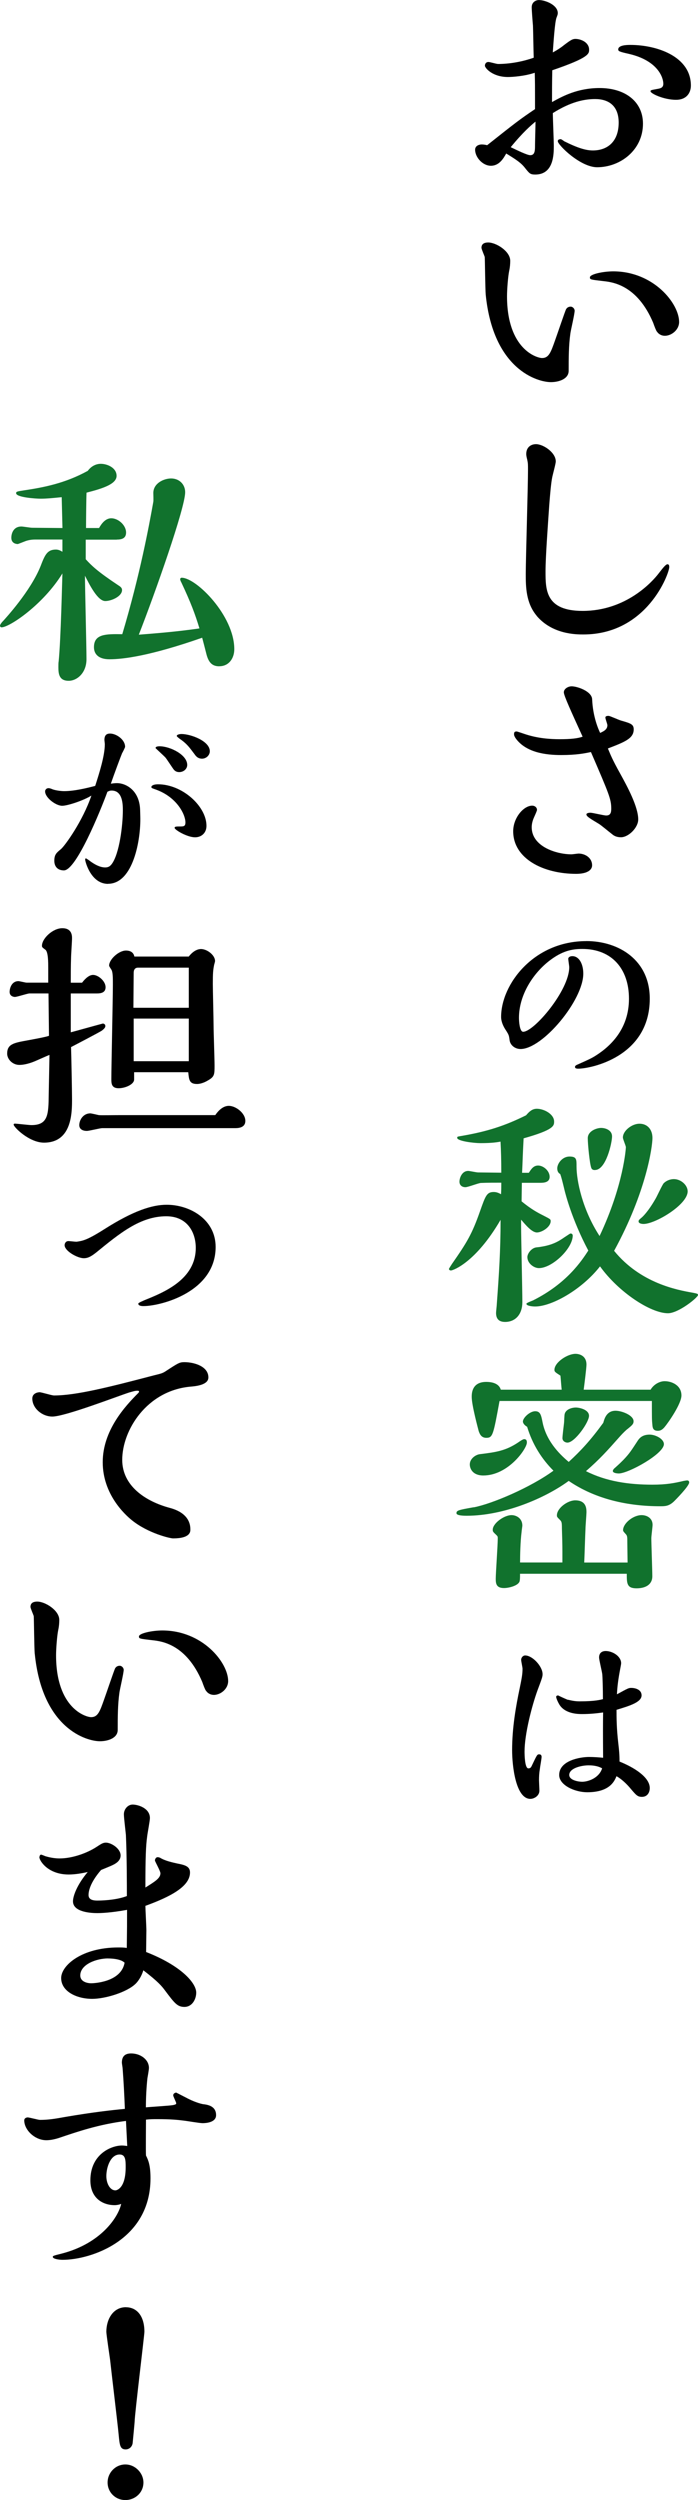 <?xml version="1.0" encoding="UTF-8"?>
<svg id="_レイヤー_1" data-name="レイヤー 1" xmlns="http://www.w3.org/2000/svg" width="55.04mm" height="196.96mm" viewBox="0 0 156.02 558.32">
  <defs>
    <style>
      .cls-1 {
        fill: #11722d;
      }

      .cls-1, .cls-2 {
        fill-rule: evenodd;
      }
    </style>
  </defs>
  <path class="cls-2" d="M151.12,22.29c-2.74,0-5.71-1.4-5.71-1.9,0-.28.17-.28,1.68-.56.67-.11,1.18-.34,1.18-1.12,0-1.4-1.23-5.15-7.62-6.66-2.24-.5-2.46-.62-2.46-1.01,0-.95,1.85-1.01,2.69-1.01,6.05,0,13.55,2.63,13.55,9.07,0,1.68-1.01,3.19-3.3,3.19ZM143.72,27.61c0,5.94-5.1,9.74-10.25,9.74-3.75,0-8.79-4.98-8.79-5.82,0-.28.22-.45.67-.45.11,0,.62.34.73.45,3.14,1.57,4.93,2.07,6.44,2.07,3.25,0,5.77-1.96,5.77-6.22,0-3.75-2.24-5.26-5.26-5.26-2.41,0-5.49.62-9.46,3.14,0,1.06.22,6.16.22,7.34,0,1.79,0,6.38-4.14,6.38-1.12,0-1.29-.22-2.24-1.4-.9-1.18-1.9-1.85-4.26-3.3-.62,1.12-1.57,2.74-3.42,2.74s-3.53-1.9-3.53-3.58c0-.9.9-1.18,1.46-1.18.39,0,.84.06,1.23.17,6.5-5.15,7.22-5.71,10.7-8.06v-2.46c0-2.18,0-3.7-.06-5.66-2.3.78-5.04.95-5.99.95-3.47,0-5.15-2.02-5.15-2.52,0-.45.28-.84.78-.84.34,0,1.79.45,2.18.45.9,0,4.14-.06,7.95-1.4-.06-1.62-.11-5.66-.17-7.17-.06-.62-.28-3.42-.28-4.09,0-1.29,1.12-1.62,1.57-1.62,1.51,0,4.26,1.12,4.26,2.91,0,.28-.06.45-.28,1.01-.39,1.01-.67,5.54-.84,7.78,1.06-.56,1.96-1.18,2.63-1.73,1.34-1.01,1.79-1.29,2.41-1.29,1.29,0,3.08.78,3.08,2.41,0,.9,0,1.79-8.23,4.59-.06,2.74-.06,4.87-.06,7.11,2.3-1.29,5.71-3.14,10.64-3.14,5.77,0,9.69,3.08,9.69,7.95ZM114.16,32.87c1.51.73,3.7,1.79,4.37,1.79,1.06,0,1.06-1.12,1.06-2.18,0-.73.11-4.48.11-5.32-.95.78-2.8,2.35-5.54,5.71ZM52.61,251.94h-29.79c-.45,0-2.86.62-3.42.62-.84,0-1.68-.34-1.68-1.29,0-1.18.9-2.63,2.46-2.63.28,0,1.62.34,1.9.39.56.06,3.02,0,4.82,0h21.22c.34-.5,1.46-2.07,3.02-2.07s3.7,1.62,3.7,3.36c0,1.34-1.18,1.62-2.24,1.62ZM47.85,215.54c-.22,1.12-.28,1.79-.28,4.2,0,1.35.17,7.9.17,9.35,0,1.29.22,7.45.22,8.85,0,2.02,0,2.52-1.51,3.36-.45.28-1.46.78-2.41.78-1.74,0-1.79-.95-1.96-2.63h-12.1v1.62c0,1.12-2.02,1.96-3.47,1.96-1.62,0-1.62-1.12-1.62-2.07,0-3.02.34-17.7.34-21.06,0-1.51,0-2.69-.28-3.25-.06-.17-.56-.79-.56-1.01,0-1.4,2.18-3.36,3.75-3.36.34,0,1.62,0,1.9,1.34h12.15c1.23-1.57,2.35-1.68,2.74-1.68,1.34,0,3.14,1.34,3.14,2.69,0,.11-.17.73-.22.89ZM42.2,216.1h-11.37c-.62,0-.95.45-.95,1.12l-.06,7.84h12.38v-8.96ZM42.2,227.47h-12.32v9.52h12.32v-9.52ZM45.16,169.43c-.94,0-1.39-.58-1.7-1.03-1.12-1.48-1.61-2.19-2.96-3.18-.18-.09-.99-.72-.99-.85,0-.36.76-.45,1.03-.45,2.11,0,6.36,1.57,6.36,3.85,0,.85-.76,1.66-1.75,1.66ZM41.85,170.82c0,.9-.81,1.61-1.79,1.61-.67,0-1.03-.31-1.3-.67-.27-.36-1.43-2.15-1.75-2.55-.31-.36-2.24-2.1-2.24-2.15,0-.4.72-.4.9-.4,2.33,0,6.18,1.88,6.18,4.17ZM46.15,184.44c0,1.57-1.12,2.55-2.55,2.55-1.75,0-4.57-1.66-4.57-2.11,0-.31.4-.31,1.21-.31.76,0,1.21,0,1.21-.9,0-1.75-1.88-5.65-6.63-7.35-.63-.23-.99-.31-.99-.54,0-.31.45-.63,1.48-.63,5.47,0,10.84,4.93,10.84,9.27ZM24.15,197.39c-3.85,0-5.11-5.02-5.11-5.38,0-.18,0-.31.18-.31.09,0,.98.63,1.07.72.9.63,2.06,1.3,3.23,1.3.81,0,1.12-.36,1.43-.72,1.75-2.29,2.51-8.74,2.51-12.01,0-1.39-.05-4.44-2.51-4.44-.31,0-.49.04-.94.27-1.61,4.39-6.99,17.56-9.72,17.56-1.39,0-2.15-.85-2.15-2.15,0-1.39.49-1.79,1.48-2.6.9-.76,4.88-6.27,6.81-11.96-1.79,1.12-5.33,2.28-6.54,2.28-1.39,0-3.81-1.79-3.81-3.22,0-.36.31-.72.76-.72.18,0,.54.09.81.22.63.27,1.93.45,2.69.45,2.33,0,5.2-.72,6.94-1.17.9-2.82,2.15-6.72,2.15-9.32,0-.14-.09-.81-.09-.94,0-1.16.58-1.43,1.26-1.43,1.39,0,3.36,1.34,3.36,2.96,0,.18-.63,1.39-.67,1.43-.18.4-1.88,4.93-2.51,6.81.31-.05.81-.13,1.39-.13,1.88,0,5.02,1.52,5.15,6l.04,1.52c.14,5.06-1.57,14.96-7.21,14.96ZM16.1,209.55c0,.62-.22,3.75-.22,4.42-.06,1.57-.06,3.75-.06,5.49h2.52c.9-1.18,1.74-1.74,2.46-1.74,1.18,0,2.8,1.4,2.8,2.74,0,1.18-.95,1.4-1.9,1.4h-5.88v8.68c.45-.11,7.11-1.96,7.17-1.96.22,0,.56.17.56.56,0,.45-.56.84-.84,1.06-.73.45-5.21,2.8-6.83,3.64.06,1.68.22,9.8.22,11.65,0,2.97,0,9.69-6.27,9.69-3.3,0-6.78-3.47-6.78-4.03,0-.22.22-.22.34-.22.28,0,3.08.33,3.64.33,3.75,0,3.81-2.41,3.86-6.83l.17-8.85c-.45.17-2.8,1.23-3.36,1.46-.95.39-2.24.78-3.36.78-1.57,0-2.74-1.29-2.74-2.52,0-2.13,1.46-2.41,4.59-2.97,1.18-.22,4.03-.73,4.76-1.01l-.11-9.46h-4.26c-.45,0-2.74.78-3.25.78-.39,0-1.18-.22-1.18-1.12s.5-2.41,1.96-2.41c.28,0,1.57.34,1.85.34h4.82v-3.25c0-1.29,0-3.58-.62-4.09-.67-.51-.78-.56-.78-.9,0-1.62,2.41-3.92,4.54-3.92s2.18,1.62,2.18,2.24ZM6.13,472.86c.45,0,2.41.56,2.8.56,1.79,0,3.25-.22,5.71-.67,6.22-1.06,10.3-1.51,13.27-1.79-.11-2.86-.28-6.22-.5-9.02,0-.17-.17-1.12-.17-1.29,0-1.4.67-2.07,2.07-2.07,2.07,0,3.98,1.34,3.98,3.25,0,.39-.28,1.96-.34,2.29-.22,2.02-.34,4.37-.34,6.5,1.01-.11,5.04-.34,6.05-.5.22-.06.73-.11.73-.39s-.67-1.51-.67-1.79c0-.5.56-.62.67-.62l2.3,1.18c.84.45,2.3,1.12,3.64,1.4.95.11,2.97.34,2.97,2.46,0,1.62-2.18,1.79-3.02,1.79-.67,0-3.53-.5-4.14-.56-1.34-.17-2.8-.34-6.05-.34-.9,0-1.46,0-2.46.11,0,1.4-.06,7.11,0,8.01.5,1.01,1.01,2.13,1.01,5.1,0,13.78-13.27,18.2-19.66,18.2-.67,0-2.18-.17-2.18-.67,0-.22.22-.28,2.02-.73,8.68-2.24,12.6-8.06,13.27-11.09-.45.17-.95.28-1.46.28-2.69,0-5.43-1.57-5.43-5.54,0-5.88,4.7-7.78,7.06-7.78.39,0,.78.06,1.18.11l-.28-5.6c-6.16.78-10.86,2.41-15.01,3.81-1.23.39-2.13.5-2.8.5-2.58,0-4.93-2.29-4.93-4.42,0-.56.56-.67.73-.67ZM26.74,481.15c-2.07,0-2.97,2.91-2.97,4.82,0,1.68.84,3.19,2.02,3.19.34,0,2.3-.5,2.3-5.15,0-1.51,0-2.86-1.34-2.86ZM28.14,515.26c2.41,0,4.14,1.9,4.14,5.49,0,.67-2.18,18.54-2.18,19.99,0,.17-.39,4.31-.45,4.87-.11.78-.73,1.4-1.57,1.4-1.29,0-1.34-1.06-1.57-3.42-.22-2.35-1.62-13.94-1.9-16.58-.11-.84-.84-5.66-.84-6.27,0-2.8,1.51-5.49,4.37-5.49ZM28.03,550.37c2.18,0,4.03,1.9,4.03,4.03,0,2.29-1.9,3.92-4.03,3.92-2.24,0-3.98-1.74-3.98-3.92s1.74-4.03,3.98-4.03ZM15.29,277.16c.25,0,1.51.15,1.81.15,1.36-.2,2.27-.3,6.25-2.82,6.5-4.13,10.68-5.44,13.91-5.44,5.19,0,10.94,3.28,10.94,9.42,0,10.08-12.25,13.21-16.13,13.21-.25,0-1.16,0-1.16-.55,0-.2,1.06-.61,1.36-.76,4.38-1.76,11.49-4.64,11.49-11.69,0-3.43-1.86-7.06-6.6-7.06-5.8,0-10.43,3.83-15.62,8.06-1.16.91-1.86,1.31-2.82,1.31-1.41,0-4.28-1.61-4.28-2.92,0-.3.2-.91.86-.91ZM8.82,310.91c.45,0,2.74.73,3.25.73,4.98,0,12.43-1.9,22.29-4.48,1.85-.45,2.02-.5,2.86-1.06,2.58-1.68,2.91-1.9,3.98-1.9,2.24,0,5.38.95,5.38,3.41,0,1.68-2.74,1.96-4.14,2.07-9.63.95-15.12,9.69-15.12,16.35,0,5.71,5.04,9.24,10.75,10.75,4.48,1.23,4.48,4.09,4.48,4.82,0,.45,0,1.96-3.86,1.96-.67,0-5.54-1.12-9.18-4.03-1.68-1.35-6.55-5.88-6.55-12.99s5.04-12.54,7.9-15.4c.11-.11.22-.22.22-.39,0-.11-.11-.17-.34-.17-.56,0-.84.11-1.85.39-2.46.78-14.34,5.38-17.19,5.38-2.3,0-4.48-1.85-4.48-4.03,0-1.12,1.12-1.4,1.62-1.4ZM7.76,369.32c-.11-1.23-.17-7.84-.22-8.4-.06-.28-.73-1.74-.73-2.07,0-1.06.95-1.18,1.51-1.18,1.79,0,4.93,1.96,4.93,4.09,0,.67-.06,1.46-.22,2.18-.28,1.29-.5,4.31-.5,5.71,0,11.87,6.66,13.83,7.84,13.83,1.51,0,1.96-1.29,2.91-3.98.39-1.06,2.24-6.55,2.46-6.94.11-.17.39-.56,1.01-.56.5,0,.9.51.9.9,0,.73-.84,4.26-.95,5.04-.39,2.74-.39,5.6-.39,8.4,0,1.79-2.13,2.52-3.98,2.52-2.97,0-12.88-2.8-14.56-19.54ZM8.82,414.74c0-.11.06-.56.39-.56.06,0,.78.28.9.34.06,0,1.46.51,3.19.51,3.02,0,6.33-1.29,8.29-2.58.95-.61,1.4-.95,2.07-.95,1.23,0,3.3,1.34,3.3,2.86,0,1.29-1.23,1.9-1.96,2.24-.34.17-2.02.84-2.41,1.01-2.52,2.91-2.8,4.82-2.8,5.6,0,1.12,1.18,1.23,1.96,1.23,2.02,0,4.76-.28,6.61-1.01,0-2.07,0-8.9-.22-13.66-.06-.67-.45-3.86-.45-4.59,0-1.17.9-2.18,1.96-2.18,1.18,0,3.86.78,3.86,3.02,0,.62-.56,3.47-.62,4.14-.28,2.02-.39,4.59-.39,11.37,2.13-1.34,3.36-2.07,3.36-3.19,0-.5-1.23-2.63-1.23-2.86s.17-.73.62-.73c.17,0,.34.06.5.11,1.18.73,2.8,1.06,3.81,1.29,1.74.34,2.91.62,2.91,2.02,0,3.14-4.42,5.43-9.97,7.45,0,.78.22,4.65.22,5.49,0,.73-.06,4.03-.06,4.82,7.78,3.03,11.2,6.89,11.2,9.07,0,1.46-.9,3.19-2.63,3.19-1.57,0-2.18-.78-4.37-3.7-.67-.9-1.46-1.9-4.82-4.48-.56,1.85-1.57,2.86-1.74,3.02-1.96,1.9-6.78,3.36-9.69,3.36-3.53,0-6.94-1.68-6.94-4.65,0-2.8,4.59-6.83,12.77-6.83.62,0,1.23,0,1.9.11.06-4.37.06-5.55.06-8.51-3.64.67-5.88.73-6.66.73-1.06,0-5.43-.11-5.43-2.63,0-1.18.9-3.7,3.3-6.55-1.23.28-2.8.56-4.26.56-4.65,0-6.55-3.08-6.55-3.87ZM24.16,437.36c-2.63,0-6.22,1.34-6.22,3.81,0,1.34,1.46,1.74,2.46,1.74.39,0,6.66-.17,7.45-4.59-.95-.95-3.36-.95-3.7-.95ZM46.06,377.61c-.22-.22-.73-1.62-.84-1.96-3.58-8.51-9.13-9.13-11.14-9.35-2.91-.34-3.02-.34-3.02-.84,0-.73,3.02-1.34,5.21-1.34,9.02,0,14.73,7.17,14.73,11.31,0,1.74-1.68,3.08-3.19,3.08-.78,0-1.4-.39-1.74-.9ZM109.12,54.15c1.79,0,4.93,1.96,4.93,4.09,0,.67-.06,1.46-.22,2.18-.28,1.29-.5,4.31-.5,5.71,0,11.87,6.66,13.83,7.84,13.83,1.51,0,1.96-1.29,2.91-3.98.39-1.06,2.24-6.55,2.46-6.94.11-.17.39-.56,1.01-.56.5,0,.9.5.9.9,0,.73-.84,4.26-.95,5.04-.39,2.74-.39,5.6-.39,8.4,0,1.79-2.13,2.52-3.98,2.52-2.97,0-12.88-2.8-14.56-19.54-.11-1.23-.17-7.84-.22-8.4-.06-.28-.73-1.74-.73-2.07,0-1.06.95-1.18,1.51-1.18ZM131.04,210.16c7.3,0,14.2,4.26,14.2,12.86,0,13.04-13.26,15.64-15.99,15.64-.67,0-.72-.22-.72-.4,0-.36.54-.49.81-.63,2.02-.9,2.91-1.3,3.81-1.88,3.54-2.24,7.44-6.14,7.44-12.72s-3.76-11.11-10.44-11.11c-2.33,0-4.48.45-7.3,2.6-3.63,2.78-6.85,7.62-6.85,12.81,0,.67.13,3.09.94,3.09,2.42,0,10.3-9.23,10.3-14.43,0-.27-.22-1.57-.22-1.88,0-.27.31-.58.9-.58,1.61,0,2.46,1.88,2.46,3.9,0,5.96-9.09,16.84-14.02,16.84-1.25,0-2.33-.85-2.46-2.02-.13-1.03-.18-1.16-.81-2.15-.58-.85-1.08-1.93-1.08-3,0-7.3,7.3-16.93,19.04-16.93ZM116.8,372.65c0-.27-.31-1.66-.31-1.97,0-.49.4-.98.89-.98,1.66,0,3.9,2.46,3.9,4.17,0,.54-.09.85-1.12,3.58-1.3,3.58-2.91,9.86-2.91,13.71,0,.72.05,3.76.85,3.76.49,0,.63-.27.85-.76,1.07-2.24,1.12-2.38,1.57-2.38s.54.31.54.58c0,.4-.36,2.33-.4,2.78-.14.81-.18,1.61-.18,2.46,0,.31.09,1.93.09,2.29,0,1.16-1.17,1.84-2.02,1.84-3.27,0-4.08-7.35-4.08-10.89,0-5.02.85-9.81,1.7-13.84.45-2.2.63-3.14.63-4.35ZM126.97,379.59c.9.22,1.66.36,2.6.36,3.45,0,4.66-.36,5.2-.49,0-2.42-.09-4.97-.14-5.51-.04-.54-.72-3.23-.72-3.81,0-.99.63-1.43,1.48-1.43,1.52,0,3.45,1.16,3.45,2.73,0,.18-.09.63-.13.85-.58,3-.72,4.43-.81,6.09,2.55-1.39,2.6-1.43,3.22-1.43.94,0,2.29.4,2.29,1.66,0,1.52-2.6,2.33-5.6,3.23,0,1.79,0,4.08.4,7.53.18,1.57.27,2.46.27,4.03,3.14,1.25,6.76,3.45,6.76,5.91,0,.99-.54,1.97-1.75,1.97-.99,0-1.3-.4-2.42-1.7-.94-1.16-2.19-2.33-3.27-2.91-.45,1.08-1.48,3.58-6.54,3.58-2.78,0-6.27-1.57-6.27-3.85,0-3.27,4.75-4.03,6.68-4.03.94,0,2.37.09,3.14.18-.04-5.64-.04-7.12,0-10.12-1.52.22-3.09.36-4.66.36-.85,0-3.67,0-5.02-1.97-.27-.4-.81-1.48-.81-1.88,0-.27.31-.31.45-.31.14.09,1.88.9,2.2.99ZM131.54,394.24c-1.57,0-4.3.63-4.3,2.15,0,1.21,2.15,1.52,2.87,1.52,1.39,0,3.81-.85,4.48-3-1.17-.67-2.55-.67-3.05-.67ZM115.5,163.35c.11,0,1.4.45,1.57.5,3.02,1.06,5.94,1.23,8.06,1.23,2.46,0,3.98-.17,5.1-.56-2.58-5.66-4.2-9.18-4.2-9.91,0-.78.95-1.34,1.74-1.34,1.29,0,4.54,1.12,4.59,2.91.17,3.98,1.46,6.83,1.79,7.5.84-.39,1.62-.78,1.62-1.74,0-.22-.45-1.4-.45-1.68,0-.34.34-.39.73-.39.28,0,2.35.95,2.8,1.06,2.18.62,2.8.84,2.8,1.96,0,2.02-1.96,2.8-5.77,4.26.62,1.46.9,2.3,2.8,5.71,1.51,2.74,3.98,7.28,3.98,10.14,0,1.85-2.18,3.98-3.86,3.98-.9,0-1.51-.28-1.96-.67-1.01-.78-2.52-2.07-3.02-2.35-1.85-1.12-2.74-1.62-2.74-2.07,0-.34.62-.39.9-.39.5,0,2.97.62,3.53.62.95,0,1.12-.67,1.12-1.51,0-2.13-.45-3.19-4.54-12.66-1.34.28-3.19.67-6.66.67s-7.84-.56-10.14-3.7c-.22-.34-.39-.62-.39-.95,0-.5.17-.62.62-.62ZM127.76,190.79c.22,0,1.34-.17,1.57-.17,1.4,0,3.02.9,3.02,2.63,0,1.06-1.12,1.9-3.58,1.9-7.28,0-14.06-3.36-14.06-9.52,0-2.97,2.3-5.71,4.26-5.71.56,0,1.06.39,1.06.95,0,.17-.22.67-.62,1.57-.34.73-.56,1.51-.56,2.3,0,4.31,5.49,6.05,8.9,6.05ZM119.98,137.54c-2.41-2.86-2.46-6.44-2.46-9.35,0-3.3.5-19.54.5-23.18,0-1.4,0-1.51-.17-2.35-.11-.45-.22-.84-.22-1.29,0-1.46,1.01-2.18,2.18-2.18,1.62,0,4.42,1.85,4.42,3.86,0,.5-.67,2.91-.78,3.47-.28,1.34-.5,3.98-.67,6.16-.34,4.98-.84,11.76-.84,14.9,0,4.14,0,8.85,8.29,8.85,9.74,0,15.62-6.55,17.02-8.4.95-1.23,1.57-2.02,1.96-2.02.34,0,.39.39.39.62,0,1.4-4.93,15.06-19.21,15.06-1.57,0-6.89,0-10.42-4.14ZM146.86,74.09c-.22-.22-.73-1.62-.84-1.96-3.58-8.51-9.13-9.13-11.14-9.35-2.91-.34-3.02-.34-3.02-.84,0-.73,3.02-1.34,5.21-1.34,9.02,0,14.73,7.17,14.73,11.31,0,1.74-1.68,3.08-3.19,3.08-.78,0-1.4-.39-1.74-.9Z"/>
  <path class="cls-1" d="M149.3,293.28c-3.86,0-11.03-4.7-15.18-10.47-4.03,5.15-10.75,8.96-14.5,8.96-.56,0-1.96-.11-1.96-.62,0-.17,1.18-.62,1.46-.73,7.62-3.81,10.92-8.9,12.38-11.14-3.75-7.06-5.15-12.88-5.26-13.27-.5-2.07-.73-3.02-1.01-3.81-.39-.22-.67-.56-.67-1.29,0-1.06,1.12-2.63,2.74-2.63s1.57.67,1.57,2.24c0,3.14,1.29,9.58,5.15,15.51,5.38-11.37,5.88-19.66,5.88-19.82,0-.34-.67-1.79-.67-2.18,0-1.51,2.02-3.08,3.7-3.08,1.79,0,2.91,1.29,2.91,3.19s-1.34,11.98-8.57,25.2c5.88,7.22,14.06,8.74,17.58,9.35.84.17,1.18.22,1.18.5,0,.56-4.37,4.09-6.72,4.09ZM143.86,273.34c-.06,0-1.12,0-1.12-.56,0-.28.06-.34.78-.95.06-.06,1.29-1.12,3.02-4.14.28-.45,1.4-2.91,1.79-3.42.95-.95,2.13-.95,2.3-.95,1.57,0,3.08,1.34,3.08,2.74,0,2.97-7.22,7.28-9.86,7.28ZM133,261.3c-.22,0-.67,0-.84-.5-.34-.84-.78-5.26-.78-6.61,0-1.62,2.02-2.3,2.97-2.3,1.01,0,2.46.5,2.46,1.9s-1.34,7.5-3.81,7.5ZM120.85,278.44c2.63-.39,4.03-1.23,5.32-2.13,1.12-.73,1.23-.84,1.4-.84.28,0,.45.22.45.45,0,2.91-4.59,7.28-7.56,7.28-1.12,0-2.58-1.06-2.58-2.46,0-.78.84-1.9,1.79-2.13.17-.06,1.01-.11,1.18-.17ZM117.04,254.24c-.22,4.14-.22,5.26-.34,7.67h1.51c.5-.78,1.01-1.62,2.07-1.62,1.18,0,2.58,1.18,2.58,2.52,0,1.23-1.23,1.34-2.07,1.34h-4.14c0,.62-.06,3.47-.06,4.14,2.18,1.79,3.7,2.58,4.82,3.14,1.62.84,1.68.84,1.68,1.29,0,1.29-1.96,2.52-3.08,2.52s-2.52-1.68-3.53-2.86v1.4c0,2.41.28,14.34.28,17.02s-1.51,4.42-3.86,4.42c-1.57,0-2.02-.9-2.02-2.02,0-.34.17-1.68.17-2.02.5-6.78.84-11.98.84-18.76-5.6,9.63-10.7,11.31-11.09,11.31-.17,0-.45-.11-.45-.34,0-.11.5-.84.67-1.12,3.36-4.82,4.48-6.66,6.27-11.76,1.23-3.47,1.51-4.31,3.08-4.31.62,0,1.12.22,1.62.5.06-.84.06-1.57.06-2.58-1.34,0-3.19,0-4.54.06-.5,0-2.91.95-3.47.95-.78,0-1.34-.45-1.34-1.23,0-.84.56-2.41,1.96-2.41.28,0,1.85.34,2.18.34l5.21.06c0-2.97-.06-4.82-.17-6.94-.56.11-1.79.34-4.48.34-1.46,0-5.21-.45-5.21-1.18,0-.28.11-.28.73-.39,5.99-1.01,9.91-2.3,14.67-4.65.67-.78,1.34-1.46,2.41-1.46,1.57,0,3.86,1.18,3.86,2.86,0,.95-.06,1.85-6.83,3.75ZM49,148.8c-1.74,0-2.46-1.06-2.91-2.91-.28-1.12-.62-2.41-.9-3.47-11.7,4.09-17.7,4.81-20.72,4.81-2.46,0-3.47-1.17-3.47-2.69,0-2.97,2.63-2.97,6.33-2.91,3.98-13.33,5.99-24.25,6.94-29.57.06-.28,0-1.68,0-1.96,0-2.18,2.35-3.25,3.98-3.25,1.79,0,3.14,1.29,3.14,3.08,0,3.47-6.72,22.51-10.36,31.81,4.26-.34,8.46-.67,13.55-1.4-.95-3.14-1.9-5.71-4.09-10.36-.06-.06-.22-.45-.22-.62,0-.22.17-.34.34-.34,3.25,0,11.76,8.46,11.76,15.96,0,2.01-1.18,3.81-3.36,3.81ZM26.1,120.52h-6.94v4.37c1.34,1.46,2.58,2.69,7.28,5.82.56.34.84.62.84,1.06,0,1.4-2.35,2.46-3.75,2.46-1.68,0-3.47-3.53-4.54-5.66,0,2.69.34,15.74.34,18.65,0,3.08-2.13,4.82-3.98,4.82-2.18,0-2.3-1.62-2.3-3.03,0-.5,0-1.06.06-1.29.5-5.1.78-18.09.84-19.66-4.26,6.94-11.82,12.04-13.61,12.04-.17,0-.34-.17-.34-.34,0-.34.5-.89.73-1.12.5-.56,6.1-6.61,8.34-12.21.95-2.46,1.46-3.7,3.42-3.7.5,0,.95.17,1.46.5v-2.74h-6.1c-.73,0-1.51.11-2.24.39-.17.06-1.57.62-1.62.62-.22,0-1.46-.06-1.46-1.4,0-1.01.5-2.52,2.24-2.52.39,0,2.02.28,2.41.28l6.78.06-.17-6.89c-2.18.22-3.42.34-4.7.34-1.06,0-5.49-.28-5.49-1.23,0-.34.17-.39,1.68-.62,4.48-.67,9.24-1.57,14.34-4.37.78-1.06,1.85-1.57,2.91-1.57,1.46,0,3.53.89,3.53,2.69s-2.97,2.8-6.72,3.75c-.06,1.12-.11,6.66-.11,7.9h2.91c.62-1.12,1.51-2.18,2.74-2.18,1.51,0,3.3,1.51,3.3,3.19,0,1.29-.95,1.57-2.07,1.57ZM148.4,322.51c0,2.18-7.95,6.55-10.08,6.55-.28,0-1.34-.06-1.34-.56,0-.22.28-.56.45-.67,1.18-1.06,1.34-1.23,1.9-1.79,1.4-1.46,1.79-2.13,3.08-4.09.39-.62,1.01-1.57,2.8-1.57,1.29,0,3.19.95,3.19,2.13ZM128.69,314.33c.9,0,2.97.5,2.97,1.85,0,1.46-3.19,5.99-4.82,5.99-.5,0-1.12-.34-1.12-1.01,0-.45.28-2.74.34-3.25.06-.28.06-1.85.17-2.18.28-1.01,1.62-1.4,2.46-1.4ZM115.92,322.06c.17-.11.95-.67,1.23-.67.62,0,.62.5.62.78,0,1.34-4.14,7.34-9.74,7.34-2.46,0-3.02-1.62-3.02-2.46,0-1.29,1.29-2.18,2.24-2.3,3.64-.45,5.77-.73,8.68-2.69ZM148.57,308.45c1.57,0,3.75.9,3.75,3.19,0,1.85-2.91,6.05-3.81,7.11-.45.5-.84.78-1.46.78-.95,0-1.18-.5-1.23-1.34-.11-1.06-.11-1.51-.11-5.32h-34.05c-1.4,7.62-1.51,8.23-2.97,8.23-1.23,0-1.51-1.06-1.68-1.46-.17-.67-1.57-5.82-1.57-7.67,0-.73,0-3.36,3.25-3.36,1.4,0,2.86.39,3.25,1.74h13.61c-.06-.45-.22-2.63-.28-3.14-1.23-.78-1.34-.9-1.34-1.29,0-1.68,2.91-3.58,4.7-3.58.84,0,2.46.39,2.46,2.41,0,.78-.5,4.7-.62,5.6h14.95c.73-1.23,2.07-1.9,3.14-1.9ZM105.9,336.62c4.09-.78,12.66-4.42,17.81-8.18-2.63-2.63-4.7-5.88-5.88-9.8-.78-.45-.95-.95-.95-1.18,0-.84,1.57-2.3,2.74-2.3s1.34.84,1.68,2.58c.95,4.54,4.37,7.5,5.82,8.74,2.74-2.52,4.87-4.82,7.73-8.74.22-.78.67-2.69,2.74-2.69,1.4,0,4.03,1.01,4.03,2.35,0,.62-.34.9-1.29,1.68-.34.22-1.18,1.06-1.68,1.62-3.08,3.47-4.54,5.1-7.67,7.84,4.54,2.3,9.58,3.02,14.84,3.02,3.14,0,4.87-.34,7-.84.39-.06.62-.11.78-.11.34,0,.45.22.45.45,0,.84-3.19,4.03-3.3,4.14-1.18,1.18-2.07,1.18-3.19,1.18-7.22,0-14.45-1.57-20.44-5.66-5.26,3.86-14.45,7.78-22.79,7.78-.5,0-2.3,0-2.3-.56,0-.62.39-.73,3.86-1.34ZM114.35,338.36c1.01,0,2.41.67,2.41,2.35,0,.11-.17,1.23-.17,1.4-.28,2.18-.34,5.32-.34,6.83h9.46v-2.46c0-1.68-.06-3.47-.11-5.15,0-1.29-.06-1.51-.39-1.85-.67-.67-.73-.73-.73-1.06,0-1.62,2.41-3.36,4.09-3.36,2.52,0,2.52,1.9,2.52,2.69,0,.5-.22,3.08-.22,3.7-.06,1.06-.22,6.33-.28,7.5h9.69c0-.62-.06-3.81-.06-4.54,0-1.18,0-1.46-.39-1.85-.45-.5-.56-.62-.56-.84,0-1.51,2.24-3.36,4.14-3.36,1.12,0,2.46.62,2.46,2.18,0,.39-.28,2.52-.28,2.97,0,1.23.22,7.17.22,8.51,0,1.9-1.57,2.69-3.53,2.69-2.18,0-2.18-1.12-2.18-3.25h-23.86v.39c0,.28,0,1.01-.11,1.34-.34.95-2.41,1.46-3.47,1.46-1.74,0-1.85-1.01-1.85-2.07,0-1.23.45-7.5.45-8.96,0-.45,0-.5-.28-.78-.84-.78-.84-.84-.84-1.23,0-1.4,2.52-3.25,4.2-3.25Z"/>
</svg>